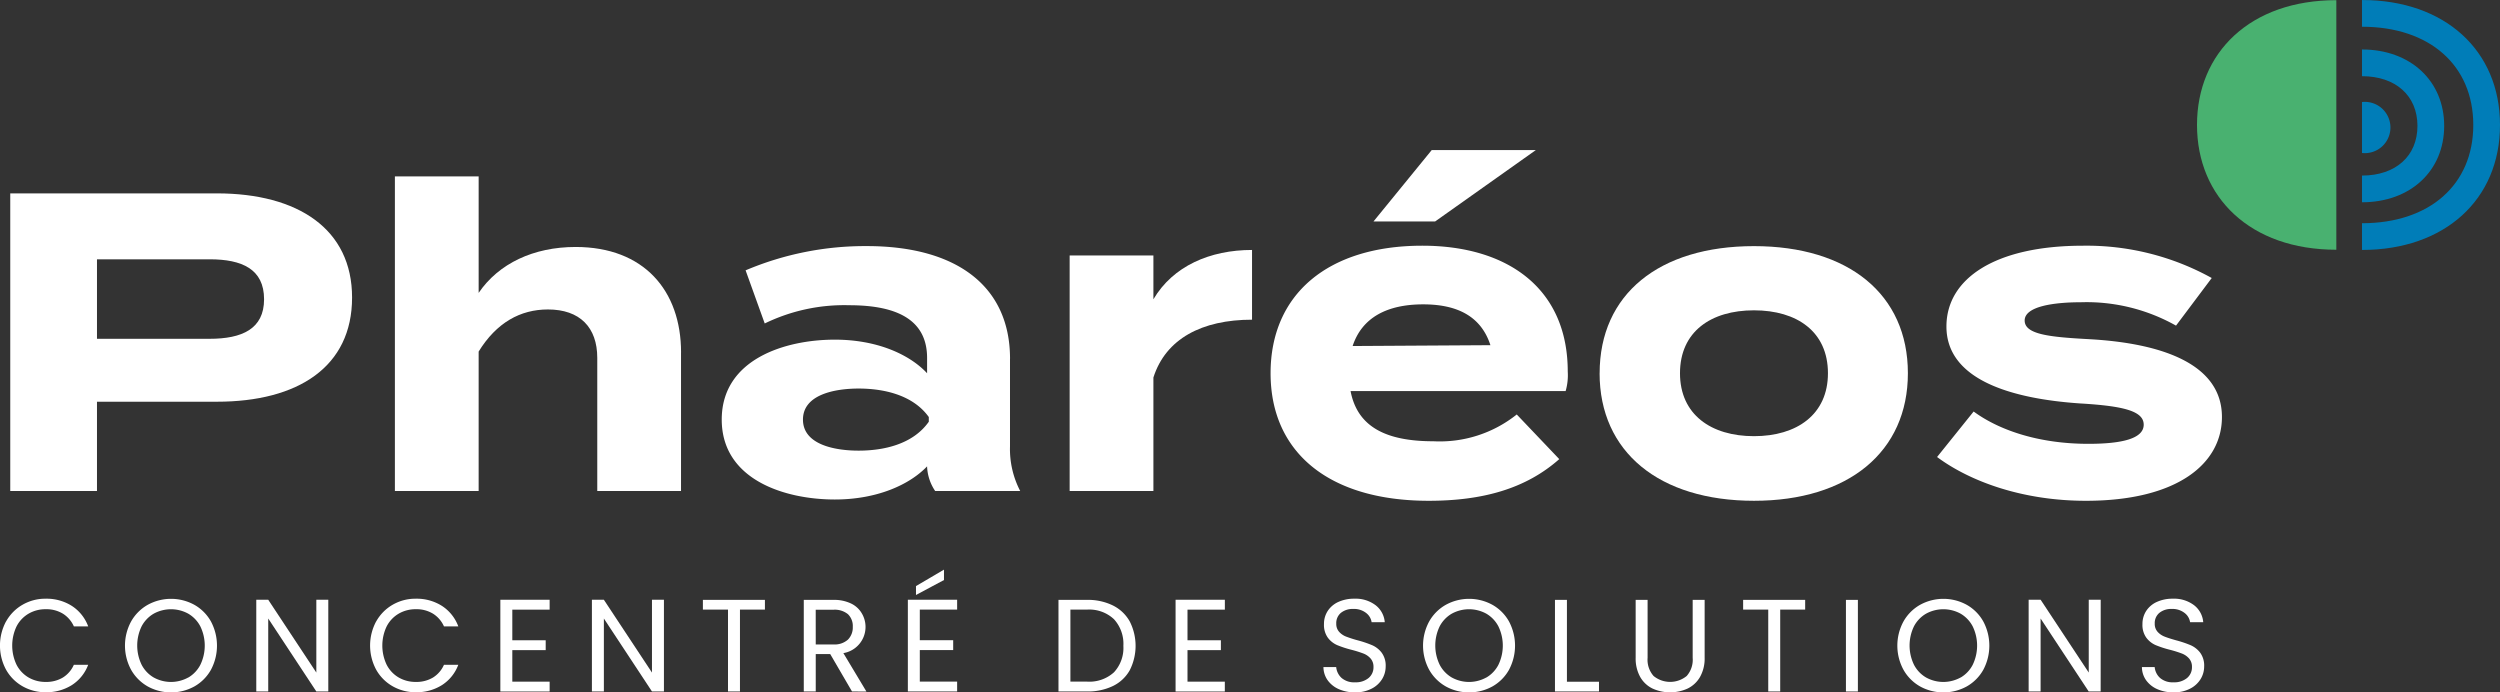 <?xml version="1.0" encoding="UTF-8"?> <svg xmlns="http://www.w3.org/2000/svg" width="260.392" height="72.118" viewBox="0 0 260.392 72.118"><rect x="0" y="0" width="260.392" height="72.118" fill="#333333" stroke="none"/><g transform="translate(-241.338 -247.619)"><g transform="translate(470.171 247.619)"><g transform="translate(0 0.022)"><path d="M571.287,273.64c-8.964,0-14.512-5.454-14.512-13s5.549-12.994,14.512-12.994" transform="translate(-556.775 -247.65)" fill="#49b170"></path></g><g transform="translate(17.184)"><path d="M580.612,273.653v-2.783c7.041,0,11.592-4.017,11.592-10.233s-4.55-10.233-11.592-10.233v-2.783c8.6,0,14.375,5.231,14.375,13.017S589.21,273.653,580.612,273.653Z" transform="translate(-580.612 -247.619)" fill="#007db8"></path></g><g transform="translate(17.184 5.151)"><path d="M580.612,270.682V267.9c3.51,0,5.777-2.032,5.777-5.175s-2.268-5.176-5.777-5.176v-2.783c5.041,0,8.561,3.273,8.561,7.96S585.653,270.682,580.612,270.682Z" transform="translate(-580.612 -254.764)" fill="#007db8"></path></g><g transform="translate(17.185 10.626)"><path d="M580.613,262.359a2.671,2.671,0,1,1,0,5.31" transform="translate(-580.613 -262.359)" fill="#007db8"></path></g></g><path d="M269.257,286.588c0-3.143-2.3-4.162-5.669-4.162H251.853v8.28h11.735c3.365,0,5.669-1.019,5.669-4.119m9.166-.177c0,7.218-5.624,10.85-14.082,10.85H251.853v9.3H242.82v-31h21.521c8.458,0,14.082,3.719,14.082,10.848" transform="translate(-0.414 -7.799)" fill="#fff"></path><path d="M327.84,291.438v14.436h-8.723v-13.86c0-3.189-1.815-5.049-5.137-5.049-2.878,0-5.358,1.373-7.218,4.385v14.524h-8.724V273.105h8.724v12.134c2.081-3.056,5.712-4.783,10.1-4.783,7.13,0,10.982,4.56,10.982,10.982" transform="translate(-15.569 -7.113)" fill="#fff"></path><path d="M366.531,300.98c-1.683-2.347-4.783-2.967-7.307-2.967-2.48,0-5.8.621-5.8,3.233s3.32,3.234,5.8,3.234c2.525,0,5.624-.62,7.307-3.012Zm8.457-6.067v9.122a9.478,9.478,0,0,0,1.063,4.65h-8.857a4.912,4.912,0,0,1-.841-2.524v-.045c-1.86,1.948-5.271,3.454-9.61,3.454-5.181,0-11.779-2.037-11.779-8.326s6.6-8.324,11.779-8.324c4.339,0,7.75,1.505,9.61,3.5v-1.593c0-3.72-2.746-5.492-8.1-5.492a18.905,18.905,0,0,0-8.812,1.9l-1.992-5.535a31.9,31.9,0,0,1,12.62-2.525c9.344,0,14.923,4.163,14.923,11.735" transform="translate(-28.452 -9.924)" fill="#fff"></path><path d="M394.964,308.839V284.308h8.724v4.561c2.037-3.455,5.889-5.137,10.273-5.137v7.263c-5.225,0-8.989,1.993-10.273,6.022v11.823Z" transform="translate(-42.215 -10.078)" fill="#fff"></path><path d="M440.907,276.735h-6.42l6.067-7.438H451.4Zm-8.59,12.975,14.349-.088c-.931-2.879-3.278-4.252-7-4.252-3.763,0-6.376,1.373-7.351,4.34m8.415,9.92a12.851,12.851,0,0,0,8.678-2.791l4.428,4.65c-3.5,3.1-8.015,4.34-13.594,4.34-10.407,0-16.474-5.048-16.474-13.284s5.978-13.285,15.808-13.285c8.857,0,15.144,4.429,15.144,13.108a5.954,5.954,0,0,1-.221,2.036H432.1c.709,3.72,3.676,5.226,8.637,5.226" transform="translate(-50.09 -6.05)" fill="#fff"></path><path d="M494.784,296.419c0-4.34-3.232-6.554-7.705-6.554s-7.705,2.214-7.705,6.554c0,4.3,3.233,6.554,7.705,6.554s7.705-2.259,7.705-6.554m-23.78,0c0-8.236,6.2-13.24,16.075-13.24,9.831,0,16.031,5,16.031,13.24,0,8.193-6.2,13.284-16.031,13.284C477.2,309.7,471,304.612,471,296.419" transform="translate(-63.053 -9.924)" fill="#fff"></path><path d="M548.891,300.963c0,4.827-4.605,8.724-14.171,8.724-6.554,0-12.044-1.993-15.5-4.56l3.809-4.739c2.658,1.949,6.776,3.366,11.956,3.366,3.455,0,5.757-.532,5.757-1.993,0-1.417-2.081-1.949-6.642-2.215-7.085-.486-13.905-2.435-13.905-8.014,0-5,5.093-8.414,14.214-8.414a26.9,26.9,0,0,1,13.419,3.365l-3.72,4.96a18.973,18.973,0,0,0-9.92-2.435c-2.7,0-5.844.4-5.844,1.9,0,1.461,2.613,1.727,6.774,1.949,7.793.443,13.773,2.7,13.773,8.1" transform="translate(-76.123 -9.907)" fill="#fff"></path><g transform="translate(241.338 306.953)"><path d="M241.968,336.493a4.569,4.569,0,0,1,1.718-1.745,4.73,4.73,0,0,1,2.416-.63,4.906,4.906,0,0,1,2.724.753,4.323,4.323,0,0,1,1.7,2.135h-1.492a3,3,0,0,0-1.143-1.327,3.3,3.3,0,0,0-1.786-.466,3.476,3.476,0,0,0-1.794.466A3.254,3.254,0,0,0,243.063,337a4.645,4.645,0,0,0,0,4,3.255,3.255,0,0,0,1.245,1.321,3.484,3.484,0,0,0,1.794.465,3.346,3.346,0,0,0,1.786-.458A2.957,2.957,0,0,0,249.031,341h1.492a4.288,4.288,0,0,1-1.7,2.115,4.938,4.938,0,0,1-2.724.745,4.768,4.768,0,0,1-2.416-.623,4.533,4.533,0,0,1-1.718-1.731,5.309,5.309,0,0,1,0-5.018Z" transform="translate(-241.338 -331.093)" fill="#fff"></path><path d="M261.763,343.26a4.558,4.558,0,0,1-1.732-1.738,5.275,5.275,0,0,1,0-5.024,4.562,4.562,0,0,1,1.732-1.738,5.051,5.051,0,0,1,4.86,0,4.531,4.531,0,0,1,1.724,1.732,5.35,5.35,0,0,1,0,5.038,4.531,4.531,0,0,1-1.724,1.731,5.051,5.051,0,0,1-4.86,0Zm4.223-.924a3.277,3.277,0,0,0,1.259-1.328,4.594,4.594,0,0,0,0-4,3.3,3.3,0,0,0-1.252-1.321,3.739,3.739,0,0,0-3.614,0A3.3,3.3,0,0,0,261.127,337a4.6,4.6,0,0,0,0,4,3.273,3.273,0,0,0,1.259,1.328,3.717,3.717,0,0,0,3.6,0Z" transform="translate(-246.377 -331.098)" fill="#fff"></path><path d="M285.865,343.824h-1.246l-5.01-7.6v7.6h-1.245V334.27h1.245l5.01,7.583V334.27h1.246Z" transform="translate(-251.671 -331.135)" fill="#fff"></path><path d="M295.094,336.493a4.574,4.574,0,0,1,1.718-1.745,4.732,4.732,0,0,1,2.416-.63,4.9,4.9,0,0,1,2.724.753,4.323,4.323,0,0,1,1.7,2.135h-1.492a3,3,0,0,0-1.143-1.327,3.3,3.3,0,0,0-1.786-.466,3.475,3.475,0,0,0-1.794.466A3.25,3.25,0,0,0,296.19,337a4.645,4.645,0,0,0,0,4,3.251,3.251,0,0,0,1.246,1.321,3.483,3.483,0,0,0,1.794.465,3.345,3.345,0,0,0,1.786-.458A2.958,2.958,0,0,0,302.158,341h1.492a4.288,4.288,0,0,1-1.7,2.115,4.934,4.934,0,0,1-2.724.745,4.77,4.77,0,0,1-2.416-.623,4.539,4.539,0,0,1-1.718-1.731,5.315,5.315,0,0,1,0-5.018Z" transform="translate(-255.915 -331.093)" fill="#fff"></path><path d="M314.413,335.3v3.189h3.477v1.027h-3.477V342.8H318.3v1.027h-5.133V334.27H318.3V335.3Z" transform="translate(-261.052 -331.135)" fill="#fff"></path><path d="M333.807,343.824h-1.246l-5.01-7.6v7.6h-1.246V334.27h1.246l5.01,7.583V334.27h1.246Z" transform="translate(-264.654 -331.135)" fill="#fff"></path><path d="M348.7,334.289V335.3h-2.6v8.528h-1.246V335.3h-2.615v-1.013Z" transform="translate(-269.028 -331.141)" fill="#fff"></path><path d="M361.747,343.83l-2.272-3.9h-1.506v3.9h-1.246v-9.541h3.08a4.087,4.087,0,0,1,1.828.37,2.572,2.572,0,0,1,1.116,1,2.766,2.766,0,0,1-1.9,4.175l2.4,4Zm-3.778-4.9H359.8a2.081,2.081,0,0,0,1.52-.5,1.791,1.791,0,0,0,.507-1.334,1.71,1.71,0,0,0-.5-1.314,2.175,2.175,0,0,0-1.527-.466h-1.834Z" transform="translate(-273.004 -331.141)" fill="#fff"></path><path d="M372.912,334.083v3.189h3.477V338.3h-3.477v3.284H376.8v1.027h-5.133v-9.554H376.8v1.027ZM375.43,331l-2.915,1.561v-.931l2.915-1.711Z" transform="translate(-277.108 -329.922)" fill="#fff"></path><path d="M398.948,334.871a4.088,4.088,0,0,1,1.752,1.663,5.611,5.611,0,0,1,0,5.085,4.013,4.013,0,0,1-1.752,1.642,6,6,0,0,1-2.7.568h-2.97v-9.541h2.97A5.892,5.892,0,0,1,398.948,334.871Zm.116,6.954a3.725,3.725,0,0,0,.973-2.744,3.8,3.8,0,0,0-.979-2.779,3.761,3.761,0,0,0-2.813-1H394.52v7.5h1.724A3.8,3.8,0,0,0,399.064,341.825Z" transform="translate(-283.03 -331.141)" fill="#fff"></path><path d="M411.342,335.3v3.189h3.477v1.027h-3.477V342.8h3.887v1.027H410.1V334.27h5.133V335.3Z" transform="translate(-287.656 -331.135)" fill="#fff"></path><path d="M432.932,343.543a2.825,2.825,0,0,1-1.171-.931,2.384,2.384,0,0,1-.438-1.375h1.328a1.745,1.745,0,0,0,.554,1.129,1.989,1.989,0,0,0,1.417.459,2.068,2.068,0,0,0,1.4-.445,1.442,1.442,0,0,0,.513-1.143,1.3,1.3,0,0,0-.3-.89,1.918,1.918,0,0,0-.753-.52,11.715,11.715,0,0,0-1.218-.383,10.819,10.819,0,0,1-1.513-.493,2.431,2.431,0,0,1-.972-.774,2.272,2.272,0,0,1-.4-1.417,2.455,2.455,0,0,1,.4-1.383,2.6,2.6,0,0,1,1.116-.931,3.926,3.926,0,0,1,1.649-.329,3.449,3.449,0,0,1,2.2.671,2.477,2.477,0,0,1,.965,1.779h-1.369a1.477,1.477,0,0,0-.575-.965,2.043,2.043,0,0,0-1.342-.417,1.947,1.947,0,0,0-1.273.4,1.379,1.379,0,0,0-.492,1.13,1.224,1.224,0,0,0,.294.848,1.9,1.9,0,0,0,.725.5,12.718,12.718,0,0,0,1.212.39,11.434,11.434,0,0,1,1.519.513,2.538,2.538,0,0,1,.985.781,2.266,2.266,0,0,1,.411,1.43,2.508,2.508,0,0,1-.37,1.313,2.713,2.713,0,0,1-1.1,1,3.609,3.609,0,0,1-1.711.383A4.086,4.086,0,0,1,432.932,343.543Z" transform="translate(-293.477 -331.093)" fill="#fff"></path><path d="M447.97,343.26a4.557,4.557,0,0,1-1.732-1.738,5.274,5.274,0,0,1,0-5.024,4.561,4.561,0,0,1,1.732-1.738,5.049,5.049,0,0,1,4.859,0,4.528,4.528,0,0,1,1.725,1.732,5.356,5.356,0,0,1,0,5.038,4.528,4.528,0,0,1-1.725,1.731,5.05,5.05,0,0,1-4.859,0Zm4.222-.924a3.273,3.273,0,0,0,1.26-1.328,4.6,4.6,0,0,0,0-4,3.3,3.3,0,0,0-1.252-1.321,3.739,3.739,0,0,0-3.614,0A3.3,3.3,0,0,0,447.334,337a4.6,4.6,0,0,0,0,4,3.276,3.276,0,0,0,1.259,1.328,3.716,3.716,0,0,0,3.6,0Z" transform="translate(-297.382 -331.098)" fill="#fff"></path><path d="M465.816,342.817h3.34v1.013H464.57v-9.541h1.246Z" transform="translate(-302.61 -331.141)" fill="#fff"></path><path d="M477.379,334.289v6.037a2.551,2.551,0,0,0,.624,1.889,2.723,2.723,0,0,0,3.449,0,2.554,2.554,0,0,0,.623-1.889v-6.037h1.246v6.023a3.894,3.894,0,0,1-.479,2,3,3,0,0,1-1.293,1.211,4.4,4.4,0,0,1-3.655,0,2.966,2.966,0,0,1-1.287-1.211,3.944,3.944,0,0,1-.471-2v-6.023Z" transform="translate(-305.771 -331.141)" fill="#fff"></path><path d="M498.031,334.289V335.3h-2.6v8.528h-1.245V335.3H491.57v-1.013Z" transform="translate(-310.011 -331.141)" fill="#fff"></path><path d="M507.3,334.289v9.541h-1.245v-9.541Z" transform="translate(-313.788 -331.141)" fill="#fff"></path><path d="M515.849,343.26a4.552,4.552,0,0,1-1.731-1.738,5.27,5.27,0,0,1,0-5.024,4.556,4.556,0,0,1,1.731-1.738,5.051,5.051,0,0,1,4.86,0,4.526,4.526,0,0,1,1.724,1.732,5.35,5.35,0,0,1,0,5.038,4.526,4.526,0,0,1-1.724,1.731,5.051,5.051,0,0,1-4.86,0Zm4.223-.924a3.279,3.279,0,0,0,1.259-1.328,4.6,4.6,0,0,0,0-4,3.307,3.307,0,0,0-1.252-1.321,3.739,3.739,0,0,0-3.614,0A3.3,3.3,0,0,0,515.213,337a4.6,4.6,0,0,0,0,4,3.279,3.279,0,0,0,1.259,1.328,3.717,3.717,0,0,0,3.6,0Z" transform="translate(-315.86 -331.098)" fill="#fff"></path><path d="M539.951,343.824h-1.246l-5.01-7.6v7.6H532.45V334.27H533.7l5.01,7.583V334.27h1.246Z" transform="translate(-321.153 -331.135)" fill="#fff"></path><path d="M550.425,343.543a2.819,2.819,0,0,1-1.171-.931,2.383,2.383,0,0,1-.437-1.375h1.328a1.744,1.744,0,0,0,.554,1.129,1.989,1.989,0,0,0,1.417.459,2.067,2.067,0,0,0,1.4-.445,1.443,1.443,0,0,0,.513-1.143,1.3,1.3,0,0,0-.3-.89,1.918,1.918,0,0,0-.753-.52,11.711,11.711,0,0,0-1.218-.383,10.788,10.788,0,0,1-1.513-.493,2.433,2.433,0,0,1-.972-.774,2.267,2.267,0,0,1-.4-1.417,2.456,2.456,0,0,1,.4-1.383,2.586,2.586,0,0,1,1.116-.931,3.923,3.923,0,0,1,1.649-.329,3.451,3.451,0,0,1,2.2.671,2.479,2.479,0,0,1,.965,1.779h-1.369a1.477,1.477,0,0,0-.575-.965,2.044,2.044,0,0,0-1.342-.417,1.946,1.946,0,0,0-1.273.4,1.38,1.38,0,0,0-.492,1.13,1.223,1.223,0,0,0,.294.848,1.892,1.892,0,0,0,.725.5q.431.172,1.211.39a11.44,11.44,0,0,1,1.52.513,2.539,2.539,0,0,1,.986.781,2.267,2.267,0,0,1,.411,1.43,2.508,2.508,0,0,1-.37,1.313,2.713,2.713,0,0,1-1.1,1,3.61,3.61,0,0,1-1.711.383A4.085,4.085,0,0,1,550.425,343.543Z" transform="translate(-325.721 -331.093)" fill="#fff"></path></g></g></svg> 